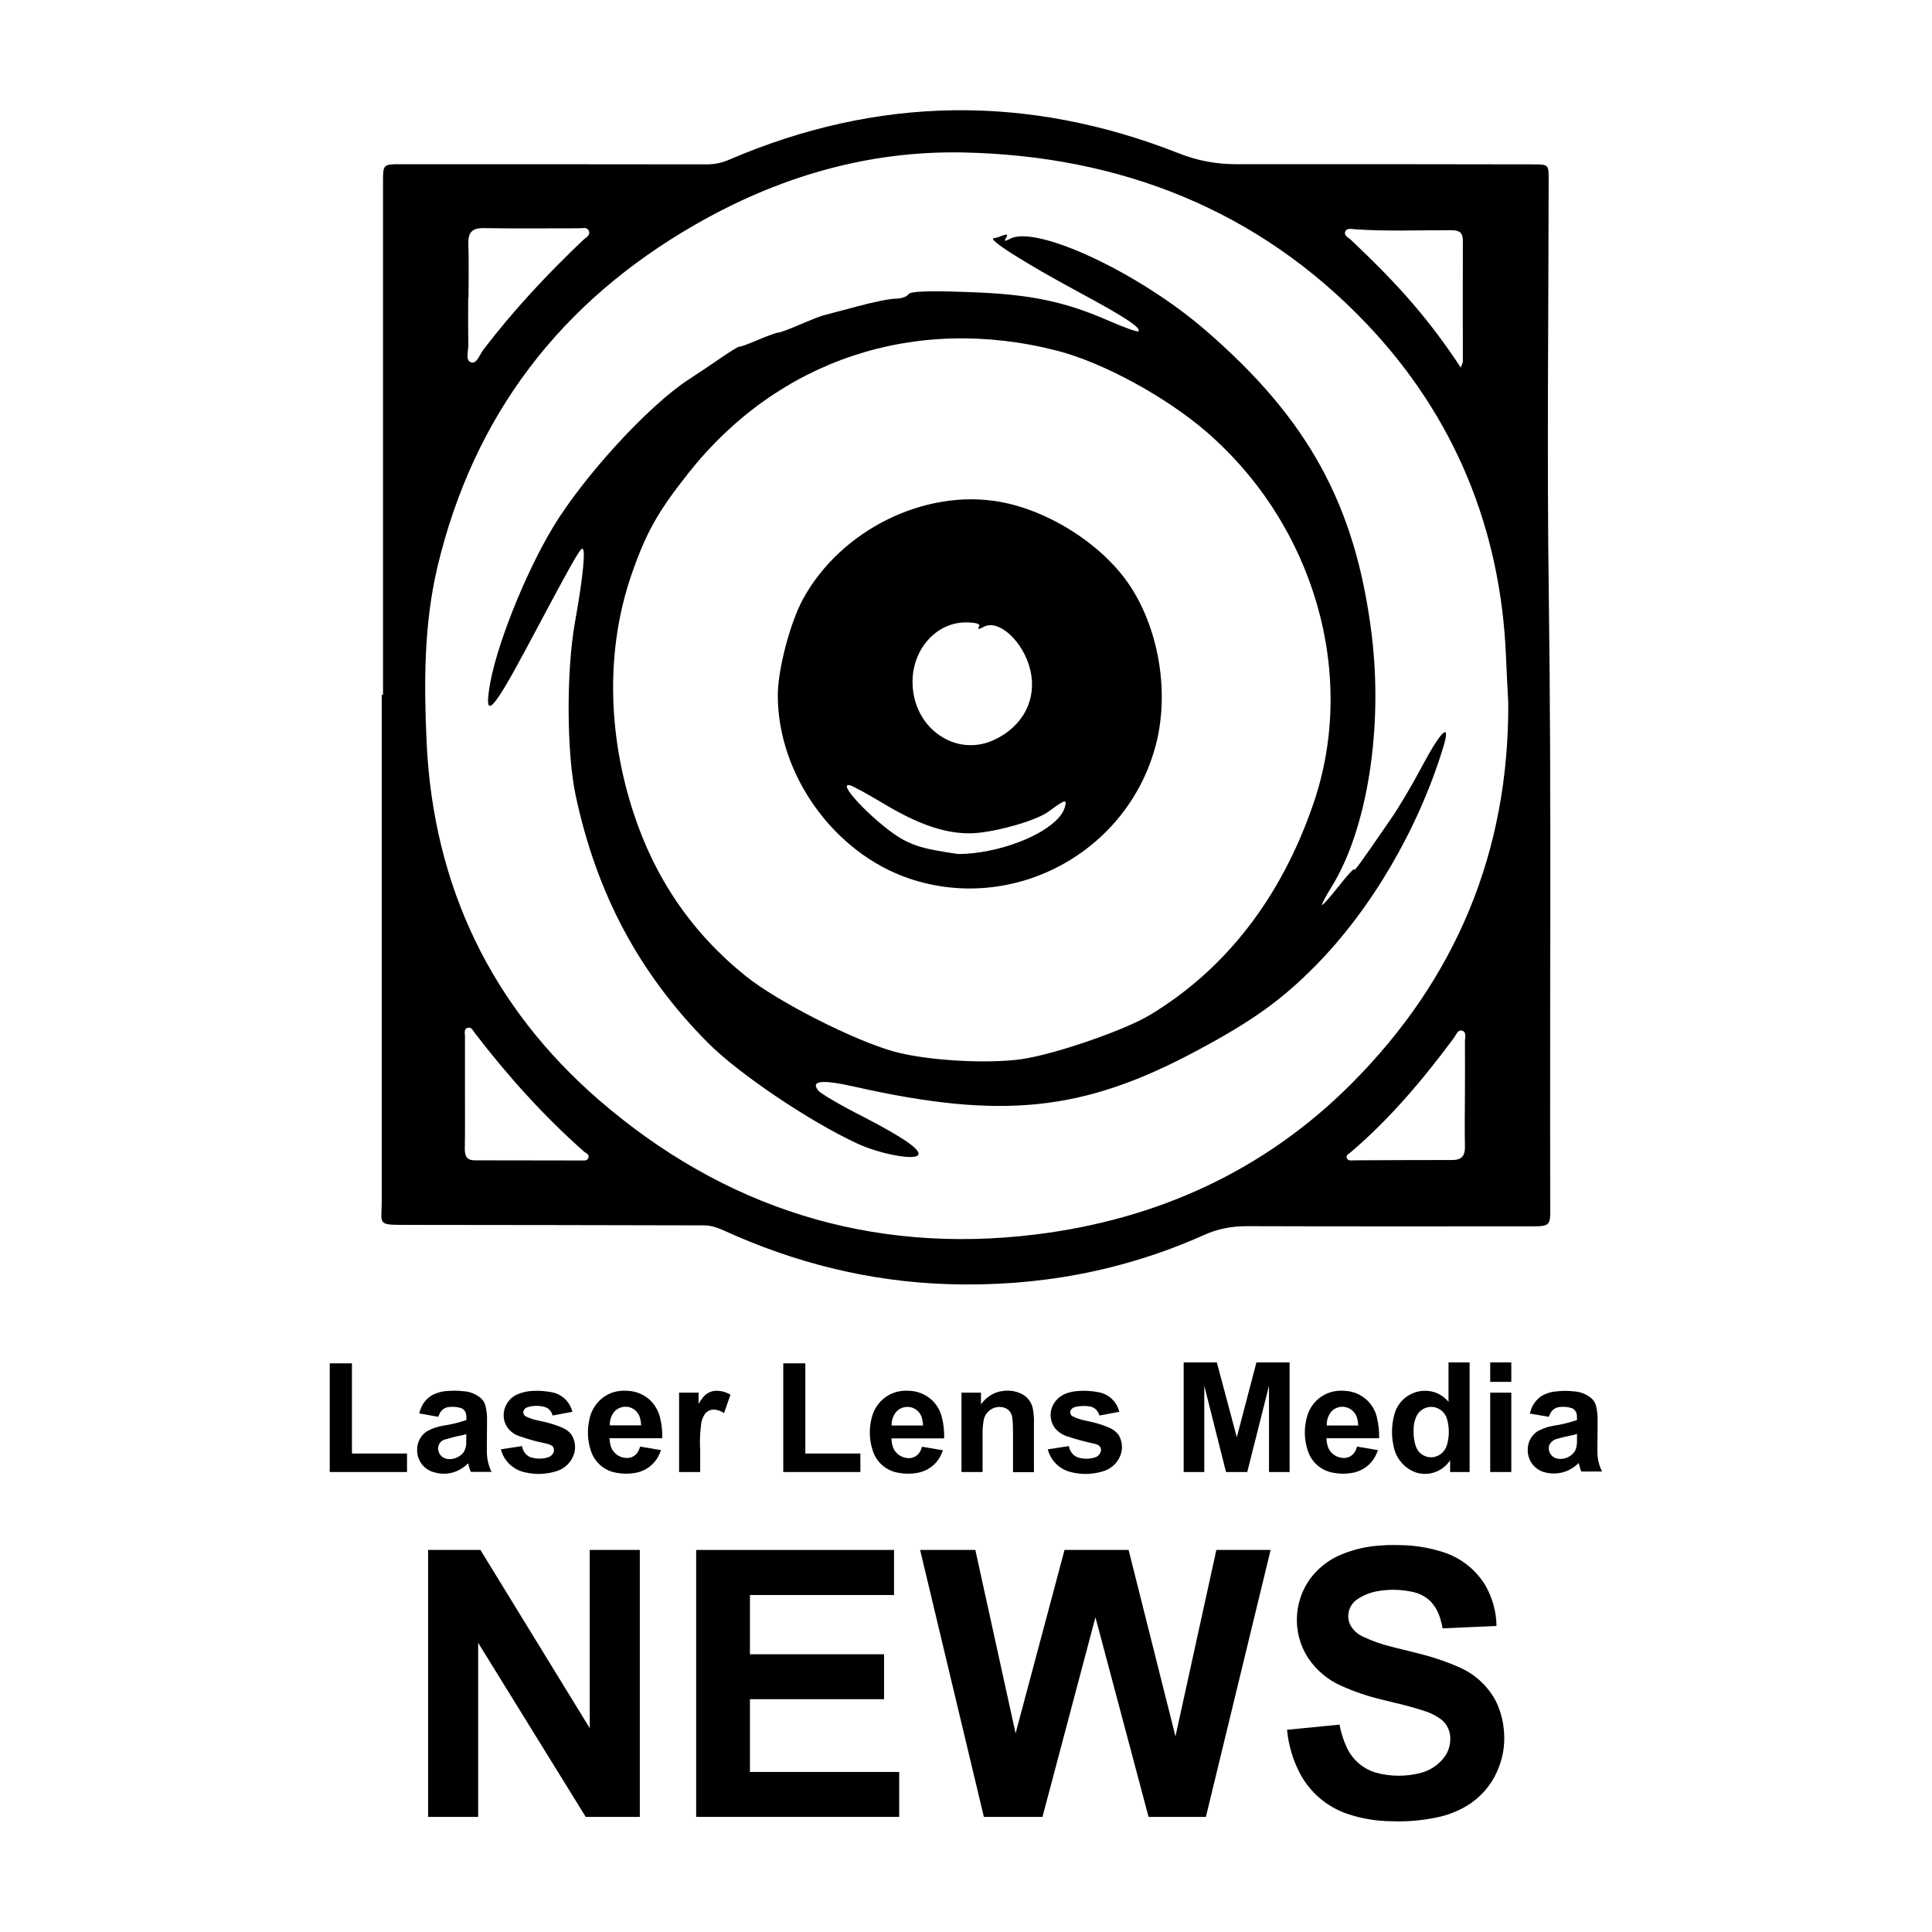 <?xml version="1.0" encoding="utf-8"?>
<!-- Generator: Adobe Illustrator 27.2.0, SVG Export Plug-In . SVG Version: 6.00 Build 0)  -->
<svg version="1.1" id="Layer_1" xmlns="http://www.w3.org/2000/svg" xmlns:xlink="http://www.w3.org/1999/xlink" x="0px" y="0px"
	 viewBox="0 0 1200 1200" style="enable-background:new 0 0 1200 1200;" xml:space="preserve">
<style type="text/css">
	.st0{fill-rule:evenodd;clip-rule:evenodd;}
</style>
<g>
	<path class="st0" d="M252.1,760.8c61.7,0,123.5,0.2,185.2,0.3c4.4,0,8.2,1.4,12.1,3.1c44.2,20.2,90.5,31.8,139.2,33.4
		c55.4,1.8,108.6-7.9,159.2-30.5c8.6-3.9,17.3-5.5,26.7-5.5c58.5,0.2,117,0.1,175.5,0.1c12.9,0,13,0,12.9-12.6
		c-0.4-126,0.8-252-0.9-378c-1.2-86.4-0.2-172.8-0.1-259.2c0-9.8,0.1-9.8-10-9.8c-61.2-0.1-122.5-0.2-183.8-0.1
		c-12.6,0-24.1-2.1-36-6.8c-93.7-36.9-187.1-35.7-279.7,4.2c-4.5,1.9-8.9,2.7-13.7,2.7C375,102,311.3,102,247.5,102
		c-9.1,0-9.6,0.5-9.6,9.8c0,20.2,0,40.3,0,60.5c0,86.4,0,172.8,0,259.2h0h-0.8c0,104.8,0,209.7,0,314.5
		C237.1,760.6,233.8,760.8,252.1,760.8z M365.3,719.5c-0.8,1.6-2.6,1.3-4,1.3c-22.1,0-44.2-0.1-66.4-0.1c-5,0-6.2-2.7-6.2-7.1
		c0.2-11.7,0.1-23.4,0.1-35h0c0-11.7,0-23.4,0-35c0-1.9-0.8-4.5,1.6-5.2c2.3-0.7,3.4,1.7,4.5,3.2c20.5,26.7,42.8,51.6,68.1,73.9
		C364.4,716.3,366.4,717.4,365.3,719.5z M909.9,678.8L909.9,678.8c-0.1,11.2-0.2,22.4,0,33.5c0.1,5.6-2.1,8.2-7.8,8.2
		c-20.4,0-40.7,0.1-61.1,0.2c-1.6,0-3.8,0.6-4.5-1.5c-0.6-1.7,1.2-2.5,2.3-3.4c24.6-20.9,45.1-45.4,64.3-71.2
		c1.4-1.9,2.4-5.4,5.2-4.4c2.7,0.9,1.6,4.3,1.6,6.6C910,657.4,909.9,668.1,909.9,678.8z M835.5,144c0.9-2.5,3.8-1.8,6-1.6
		c19.9,1.4,39.7,0.5,59.6,0.6c4.6,0,7.5,0.8,7.5,6.4c-0.1,25.1,0,50.2,0,75.3c0,0.7-0.5,1.3-1.3,3.6v0
		c-9.6-14.6-19.2-27.4-29.8-39.7c-12-14-25-26.9-38.4-39.6C837.6,147.6,834.7,146.4,835.5,144z M290.8,185h0.2
		c0-11.2,0.3-22.4-0.1-33.6c-0.2-7,2.3-9.8,9.5-9.7c19.7,0.3,39.3,0.1,59,0.1c2.2,0,5.1-0.9,6.2,1.3c1.5,2.9-1.6,4.4-3.3,5.9
		c-22.4,21.3-43.5,43.8-62.2,68.4c-2.3,3-4,9-7.7,7.6c-3.5-1.3-1.4-7.2-1.5-11C290.7,204.5,290.8,194.7,290.8,185z M271.8,351.7
		c22.5-93.8,76.3-164,159.7-212c51.6-29.7,107.2-46.2,166.7-45c97.5,2,183.4,35.6,250.9,106.7c54.2,57.1,83.1,127,86.3,206.5
		c0.4,9.4,0.9,18.9,1.4,28.3l0,0c0.6,92.8-32.6,172.2-97.8,237.3c-53.9,53.9-120.7,84.1-196.1,93.3
		c-102.4,12.5-193.5-16.7-270.8-83.5C305.4,625.5,269.3,550.8,265,461.6C263.3,424.6,263.2,387.9,271.8,351.7z"/>
	<path class="st0" d="M327.4,401.8c26-48.8,32-59.7,34-60.9c2.6-1.6,1,16.3-4.3,45.7c-5.4,30.4-5.2,81.2,0.5,107.7
		c13.1,61.1,39.5,110.5,82.1,153.4c18.9,19,62.3,48.4,92.6,62.5c13.4,6.3,34.8,10.5,37.8,7.4c2.9-2.9-8.6-10.9-34.4-24.2
		c-13.6-6.9-25.9-14.1-27.4-16c-5.1-6.2,2.2-7,22.2-2.5c91.7,20.7,142.1,15.5,212.3-22c34.9-18.6,53.1-31.6,74.4-53.2
		c34.6-35.1,63.7-84.8,79.2-135.5c5-16.3-1.1-10.9-13.1,11.7c-5.8,11-14.5,25.7-19.3,32.6c-19.2,27.9-22.9,33.1-22.9,31.5
		c0-1-4.2,3.6-9.4,10.2c-5.2,6.6-9.9,11.9-10.5,11.9c-0.6,0,2-5.1,5.9-11.3c22.2-36,32.1-98.8,24.8-157.2
		c-10-79.9-39.3-133.4-103.4-188.7c-41.4-35.7-104.8-65.3-121.1-56.6c-3.3,1.8-3.9,1.6-2.5-0.6c1.3-2.1,0.7-2.5-2.2-1.4
		c-2.2,0.9-4.6,1.6-5.2,1.6c-5.4,0,18.1,15,53.2,33.9c28,15.1,38.4,21.9,36.3,24c-0.5,0.5-8.2-2.2-17-6
		c-28.9-12.7-50.1-17.1-88.8-18.4c-25-0.9-35.8-0.5-37,1.4c-0.9,1.5-4.5,2.7-7.9,2.7c-3.5,0-14.2,2.2-23.8,4.8
		c-9.7,2.6-19.1,5.1-21.1,5.6c-1.9,0.5-8.6,3.1-14.8,5.8c-6.2,2.7-12.2,4.9-13.3,4.9c-1.1,0-6.8,2.1-12.7,4.6
		c-5.9,2.5-11,4.4-11.3,4.1c-0.3-0.3-5.3,2.7-11.1,6.7c-5.8,4-15.2,10.3-20.9,14c-24.8,16.3-64.5,59.6-83.6,91.1
		c-18,29.8-36.5,76.7-39.9,101.1C301,447,306.6,440.8,327.4,401.8z M392,357.6c9.1-26.4,16.3-39.4,35.7-63.9
		c55.7-70.3,140.6-98.5,228.8-75.9c28.5,7.3,68,28.8,93.3,50.8c66.7,58.1,93.3,150.5,66.1,230.2c-20,58.6-54.5,103.2-101.8,131.7
		c-15.8,9.5-59.6,24.6-79.9,27.4c-21.5,3-58.6,0.8-78.7-4.7c-24.8-6.8-72.1-30.8-92-46.7c-33.3-26.6-56.9-60.9-70.3-102.5
		C377.1,454.3,376.7,402.4,392,357.6z"/>
	<path class="st0" d="M564.8,545.7c65.1,21.9,136-16.7,153.2-83.4c8.2-31.6,2.1-70-15.4-97.3c-16.3-25.6-50.2-47.7-81.5-53.3
		c-46.6-8.4-99,17.5-122.4,60.5c-8,14.7-15.7,44.1-15.6,59.9C483.2,481.4,518.1,529.9,564.8,545.7z M599.8,386.6
		c6.6,0,9.3,0.9,8.3,2.6c-1.1,1.8-0.3,1.9,3,0.1c9.4-5,24.9,9.6,28.9,27.1c4.1,18-4.5,34.7-22.4,43.1c-23.8,11.2-50.2-7-50.8-35
		C566.3,403.7,581.3,386.6,599.8,386.6z M527.8,487.7c1.6,0.3,11.3,5.6,21.6,11.8c21.2,12.6,37.2,18.1,52.8,18.1
		c13.5,0,40.8-7.5,48.9-13.4c10.7-7.8,11.7-8.1,10.3-2.9c-3,11.3-25.8,23.7-51.6,27.9c-6.1,1-13.2,1.5-15.8,1.1
		c-18.6-2.8-24.3-4.3-32.4-8.4C546.9,514.3,518.5,485.7,527.8,487.7z"/>
	<path class="st0" d="M929.1,1056.6c-4.7-8.9-12.2-16.1-21.4-20.4c-8.3-3.8-17-6.8-25.9-9c-4.8-1.2-9.7-2.5-14.5-3.6l-2.7-0.7
		c-6.2-1.5-12.2-3.6-17.9-6.3c-3.4-1.5-6.2-4-8-7.3c-2.7-5.5-1-12.2,4.1-15.8c3.8-2.6,8.2-4.4,12.8-5.2c7.4-1.3,15.1-1.1,22.4,0.6
		c4,0.9,7.6,2.9,10.5,5.7c2.9,3.1,5,6.8,6.1,10.9c0.6,1.9,1.1,3.9,1.4,5.9l33.5-1.5c-0.1-8.8-2.5-17.4-6.8-25
		c-6-10-15.4-17.4-26.5-20.9c-8.5-2.7-17.4-4.2-26.4-4.3c-2.8-0.1-5.7-0.1-8.5,0l-4.5,0.3c-8.1,0.5-16,2.4-23.4,5.4
		c-6.4,2.6-12.1,6.6-16.7,11.6c-13.3,14.7-14.9,36.6-4,53.1c5.1,7.5,12.3,13.5,20.6,17.1c8.1,3.6,16.6,6.5,25.2,8.5l7.3,1.8
		c6.6,1.5,13.1,3.3,19.5,5.4c3.6,1.2,7,2.9,10,5.2c3.6,2.9,5.6,7.4,5.5,12c0,4.6-1.6,9-4.6,12.4c-3.6,4.3-8.4,7.3-13.8,8.7
		c-9.2,2.4-18.8,2.3-27.9-0.2c-8-2.4-14.5-8.1-18-15.6c-2.1-4.5-3.6-9.3-4.5-14.2l-32.6,3.2c0.9,9.5,3.6,18.7,8,27.1
		c6.3,11.9,16.9,20.9,29.7,25.2c8.7,2.9,17.7,4.4,26.9,4.5c9.4,0.4,18.9-0.4,28.1-2.3c6.6-1.3,12.9-3.7,18.7-7.1
		c8.4-5,15.1-12.5,19-21.4c3.5-7.6,5-15.9,4.4-24.2C933.8,1069.5,932.1,1062.7,929.1,1056.6z"/>
	<polygon class="st0" points="366.3,1073.4 298.4,962.7 265.9,962.7 265.9,1128.5 297,1128.5 297,1020.4 363.8,1128.5 397.4,1128.5 
		397.4,962.7 366.3,962.7 	"/>
	<polygon class="st0" points="465.8,1055.4 549.1,1055.4 549.1,1027.5 465.8,1027.5 465.8,990.7 555.3,990.7 555.3,962.7 
		432.4,962.7 432.4,1128.5 558.5,1128.5 558.5,1100.6 465.8,1100.6 	"/>
	<polygon class="st0" points="730.1,1078.5 701,962.7 661.2,962.7 630.8,1076.6 605.8,962.7 571.5,962.7 611.1,1128.5 647.5,1128.5 
		680.4,1004.5 713.4,1128.5 749,1128.5 789.2,962.7 755.5,962.7 	"/>
	<path class="st0" d="M339.2,905.5c-3.4,0.8-6.9,0.6-10.2-0.6c-2-1-3.5-2.7-4.3-4.9l-0.5-1.8l-13.1,2c1.8,7.1,7.5,12.6,14.6,14.2
		c6.9,1.7,14.1,1.4,20.8-0.9c5.1-1.9,9-6.1,10.3-11.4c0.9-3.8,0.2-7.8-1.9-11.1c-1.5-1.9-3.5-3.4-5.8-4.3c-4.2-1.8-8.6-3.1-13.1-4
		l-2.2-0.5c-2.6-0.5-5.1-1.4-7.5-2.6c-1-0.7-1.5-1.9-1.2-3.1c0.4-1.2,1.4-2.2,2.7-2.5c3.6-1.1,7.5-1.1,11.2,0.1
		c2.1,0.9,3.7,2.8,4.2,5.1l12.3-2.3c-1.5-6.3-6.6-11.1-13-12.2c-3.8-0.7-7.6-1-11.4-0.8c-3.5,0.1-7,0.9-10.3,2.4
		c-6.5,3.2-9.6,10.8-7.1,17.6c1.6,3.9,4.8,6.8,8.8,8.1c5.3,1.9,10.7,3.4,16.3,4.5l1.5,0.4c1,0.2,2,0.7,2.8,1.3
		c1.1,1.2,1.3,3,0.5,4.4C342.7,904.2,341,905.2,339.2,905.5z"/>
	<path class="st0" d="M403.5,869.4c-3.6-3.2-8.2-5.2-13-5.5c-1.7-0.1-3.4-0.2-5.1,0c-3.7,0.3-7.3,1.6-10.4,3.8
		c-4.6,3.3-7.8,8.3-8.9,13.8c-1.5,6.6-1.2,13.5,1,19.9c2.4,7.1,8.6,12.3,16,13.4c4.5,0.8,9.1,0.7,13.5-0.4c6.1-1.7,11-6.1,13.3-12
		l0.7-1.7l-13-2.2l-0.6,1.7c-1.3,3.7-5,5.9-8.8,5.3c-4.5-0.5-8.2-3.8-9.1-8.2c-0.3-1.3-0.5-2.6-0.5-4h32.7c0.2-4.4-0.3-8.8-1.4-13.1
		C408.9,876.2,406.7,872.4,403.5,869.4z M378.8,885.4c-0.2-3.1,0.8-6.1,2.7-8.5c2-2.3,5-3.4,8-3.1l0.9,0.1c3.7,0.8,6.6,3.8,7.3,7.5
		c0.3,1.3,0.5,2.6,0.5,3.9H378.8z"/>
	<path class="st0" d="M290.7,908.9c0.3,0.9,0.6,1.8,0.8,2.7l0.3,1c0.2,0.5,0.4,1.1,0.6,1.6h12.9c-2-4.1-3-8.6-2.9-13.2c0-1,0-2,0-3
		l0.1-15.2c0.1-3.3-0.2-6.6-1-9.8c-0.5-1.9-1.6-3.6-3.1-4.8c-3.1-2.5-6.8-3.9-10.7-4.1c-2.7-0.3-5.5-0.4-8.3-0.2
		c-3.8,0-7.5,0.9-10.9,2.6c-3.7,2.2-6.4,5.6-7.6,9.7l-0.5,1.7l11.8,2.1l0.7-1.6c1-2.6,3.5-4.4,6.3-4.5c2.5-0.3,5.1,0,7.5,0.8
		c1.7,0.8,2.8,2.5,2.9,4.3c0.1,1,0.1,2,0.1,3c-4.7,1.6-9.5,2.8-14.3,3.5l-1.5,0.3c-3.1,0.6-6.1,1.7-8.9,3.3c-3.8,2.6-6,6.9-5.9,11.5
		c-0.1,6.7,4.5,12.6,11.1,14C277.5,916.7,285.4,914.4,290.7,908.9z M276.4,894.1c3.3-1,6.6-1.9,10-2.5l0.9-0.2
		c0.8-0.2,1.5-0.4,2.3-0.7l0,3.7l0,1c0.1,2.3-0.4,4.6-1.6,6.6c-2.4,3.1-6.3,4.7-10.2,4.2c-3.3-0.5-5.7-3.3-5.7-6.6
		C272.2,896.9,273.9,894.7,276.4,894.1z"/>
	<path class="st0" d="M912.8,914.3v-68.1h-13.1v24.5c-2.7-3.2-6.3-5.5-10.3-6.4c-10.3-2.3-20.6,4-23.3,14.1c-2,7.2-2,14.8,0,22
		c1.9,6.5,6.7,11.7,13.1,14.1c7.1,2.4,15,0.2,19.9-5.4l1.6-2v7.2H912.8z M898.6,897.9c-1.2,3.8-4.5,6.6-8.5,7.2
		c-4.4,0.5-8.7-1.9-10.4-6c-1.3-3.3-1.8-6.9-1.7-10.5c-0.1-3.1,0.5-6.2,1.8-9c1.9-3.9,6-6.2,10.3-5.7c4,0.5,7.4,3.3,8.6,7.2
		C900.3,886.6,900.3,892.4,898.6,897.9z"/>
	<path class="st0" d="M585,902.5l0.7-1.7l-13-2.2l-0.6,1.7c-1.3,3.7-5,5.9-8.8,5.3c-4.5-0.5-8.2-3.8-9.1-8.2c-0.3-1.3-0.5-2.6-0.5-4
		h32.7c0.2-4.4-0.3-8.8-1.4-13.1c-1-4.2-3.2-8-6.4-10.9c-3.6-3.2-8.2-5.2-13-5.5c-1.7-0.1-3.4-0.2-5.1,0c-8.7,0.8-16,6.8-18.6,15.1
		c-2.3,7.3-2.2,15.1,0.3,22.4c2.4,7.1,8.6,12.3,16,13.4c4.5,0.8,9.1,0.7,13.5-0.4C577.7,912.8,582.7,908.4,585,902.5z M556.6,877
		c2-2.3,5-3.4,8-3.1l0.9,0.1c3.7,0.8,6.6,3.8,7.3,7.5c0.3,1.3,0.5,2.6,0.5,3.9h-19.5C553.7,882.4,554.7,879.3,556.6,877z"/>
	<path class="st0" d="M679.8,905.3c-3.6,1.1-7.6,1-11.1-0.4c-2-1-3.5-2.7-4.3-4.9l-0.5-1.8l-13.1,2c1.8,7.1,7.5,12.6,14.6,14.2
		c6.9,1.7,14.1,1.4,20.8-0.9c5.1-1.9,9-6.1,10.3-11.4c0.9-3.8,0.2-7.8-1.9-11.1c-1.5-1.9-3.5-3.4-5.8-4.3c-4.2-1.8-8.6-3.1-13.1-4
		l-2.2-0.5c-2.6-0.5-5.1-1.4-7.5-2.6c-1-0.7-1.5-1.9-1.2-3.1c0.6-1.5,1.9-2.5,3.5-2.7c2.9-0.7,6-0.7,8.9-0.2c2.8,0.6,5,2.8,5.7,5.6
		l12.3-2.3c-1.5-6.3-6.6-11.1-13-12.2c-3.8-0.7-7.6-1-11.4-0.8c-2.3,0.1-4.5,0.4-6.7,1c-5,1.2-9,4.7-10.8,9.5
		c-1.4,4.1-0.8,8.6,1.6,12.2c2.1,2.7,5,4.7,8.4,5.7c5.5,1.8,11.1,3.3,16.8,4.5l1.2,0.4c0.9,0.3,1.7,0.9,2.1,1.7
		c0.5,0.8,0.6,1.8,0.3,2.7C683.1,903.5,681.6,904.9,679.8,905.3z"/>
	<path class="st0" d="M992.2,901.1c0-1,0-2,0-3l0.1-15.2c0.1-3.3-0.2-6.6-1-9.8c-0.5-1.9-1.6-3.6-3.1-4.8c-3.1-2.5-6.8-3.9-10.7-4.1
		c-2.7-0.3-5.5-0.4-8.3-0.2l-2.2,0.2c-3.5,0.2-7,1.3-10,3.2c-3,2.2-5.2,5.3-6.3,8.9l-0.5,1.7L962,880l0.7-1.6c1-2.6,3.5-4.4,6.3-4.5
		c2.5-0.3,5.1,0,7.5,0.8c1.7,0.8,2.8,2.5,2.9,4.3c0.1,1,0.1,2,0.1,3c-4.7,1.6-9.5,2.8-14.3,3.5l-1.5,0.3c-3.1,0.6-6.1,1.7-8.9,3.3
		c-3.8,2.6-6,6.9-5.9,11.5c-0.1,6.7,4.5,12.6,11.1,14c7.4,1.8,15.2-0.4,20.5-5.9c0.3,0.9,0.6,1.8,0.8,2.7l0.3,1
		c0.2,0.5,0.4,1.1,0.6,1.6h12.9C993.1,910.2,992.1,905.7,992.2,901.1z M978.5,900.8c-1.3,2.3-3.4,4-5.9,4.8c-2,0.7-4.3,0.8-6.3,0.1
		c-3.1-1.1-4.9-4.4-4.2-7.6c0.8-2.2,2.7-3.9,5-4.4c3-0.9,6.1-1.6,9.2-2.2l0.9-0.2c0.8-0.2,1.5-0.4,2.3-0.7l0,3.7
		C979.6,896.6,979.3,898.8,978.5,900.8z"/>
	<path class="st0" d="M855.2,880.3c-1-4.2-3.2-8-6.4-10.9c-3.6-3.2-8.2-5.2-13-5.5c-1.7-0.1-3.4-0.2-5.1,0
		c-8.7,0.8-16,6.8-18.6,15.1c-2.3,7.3-2.2,15.1,0.3,22.4c2.4,7.1,8.6,12.3,16,13.4c4.5,0.8,9.1,0.7,13.5-0.4c6.1-1.7,11-6.1,13.3-12
		l0.7-1.7l-13-2.2l-0.6,1.7c-1.3,3.7-5,5.9-8.8,5.3c-4.5-0.5-8.2-3.8-9.1-8.2c-0.3-1.3-0.5-2.6-0.5-4h32.7
		C856.7,889,856.3,884.6,855.2,880.3z M824.1,885.4c-0.2-3.1,0.8-6.1,2.7-8.5c2-2.3,5-3.4,8-3.1c4.1,0.5,7.5,3.6,8.3,7.7
		c0.3,1.3,0.5,2.6,0.5,3.9H824.1z"/>
	<polygon class="st0" points="218.6,846.8 204.8,846.8 204.8,914.3 252.8,914.3 252.8,902.8 218.6,902.8 	"/>
	<polygon class="st0" points="801,914.3 801,846.2 780.4,846.2 768.2,892.7 755.8,846.2 735.2,846.2 735.2,914.3 748,914.3 
		748,860.7 761.5,914.3 774.7,914.3 788.2,860.7 788.2,914.3 	"/>
	<rect x="925.6" y="865" class="st0" width="13.1" height="49.3"/>
	<path class="st0" d="M434.8,899.1c-0.2-5.2,0.1-10.3,0.8-15.4c0.4-2,1.2-4,2.4-5.7c1.7-2,4.4-2.9,7-2.3c1.7,0.4,3.3,1,4.7,2l4-11.4
		c-3-1.9-6.6-2.7-10.1-2.4c-3.1,0.5-5.8,2.2-7.5,4.8c-0.8,1-1.6,2.1-2.2,3.3v-7h-12.1v49.3h13.1V899.1z"/>
	<polygon class="st0" points="486.5,846.8 486.5,914.3 534.4,914.3 534.4,902.8 500.2,902.8 500.2,846.8 	"/>
	<path class="st0" d="M642.2,914.3v-30.7c0.1-2.9-0.2-5.9-0.7-8.8c-0.9-4.3-3.9-7.9-8-9.5c-3.3-1.4-6.8-1.8-10.3-1.4l-2.3,0.4
		c-3.8,0.9-7.3,3-9.9,5.9l-1.7,2V865h-12.1v49.3h13.1V892c-0.1-3.5,0.1-7,0.8-10.5c1.3-5,6.1-8.3,11.3-7.5c3.3,0.4,6,3.1,6.3,6.4
		c0.4,2.9,0.5,5.9,0.5,8.8v25.2H642.2z"/>
	<rect x="925.6" y="846.2" class="st0" width="13.1" height="12.1"/>
</g>
</svg>
